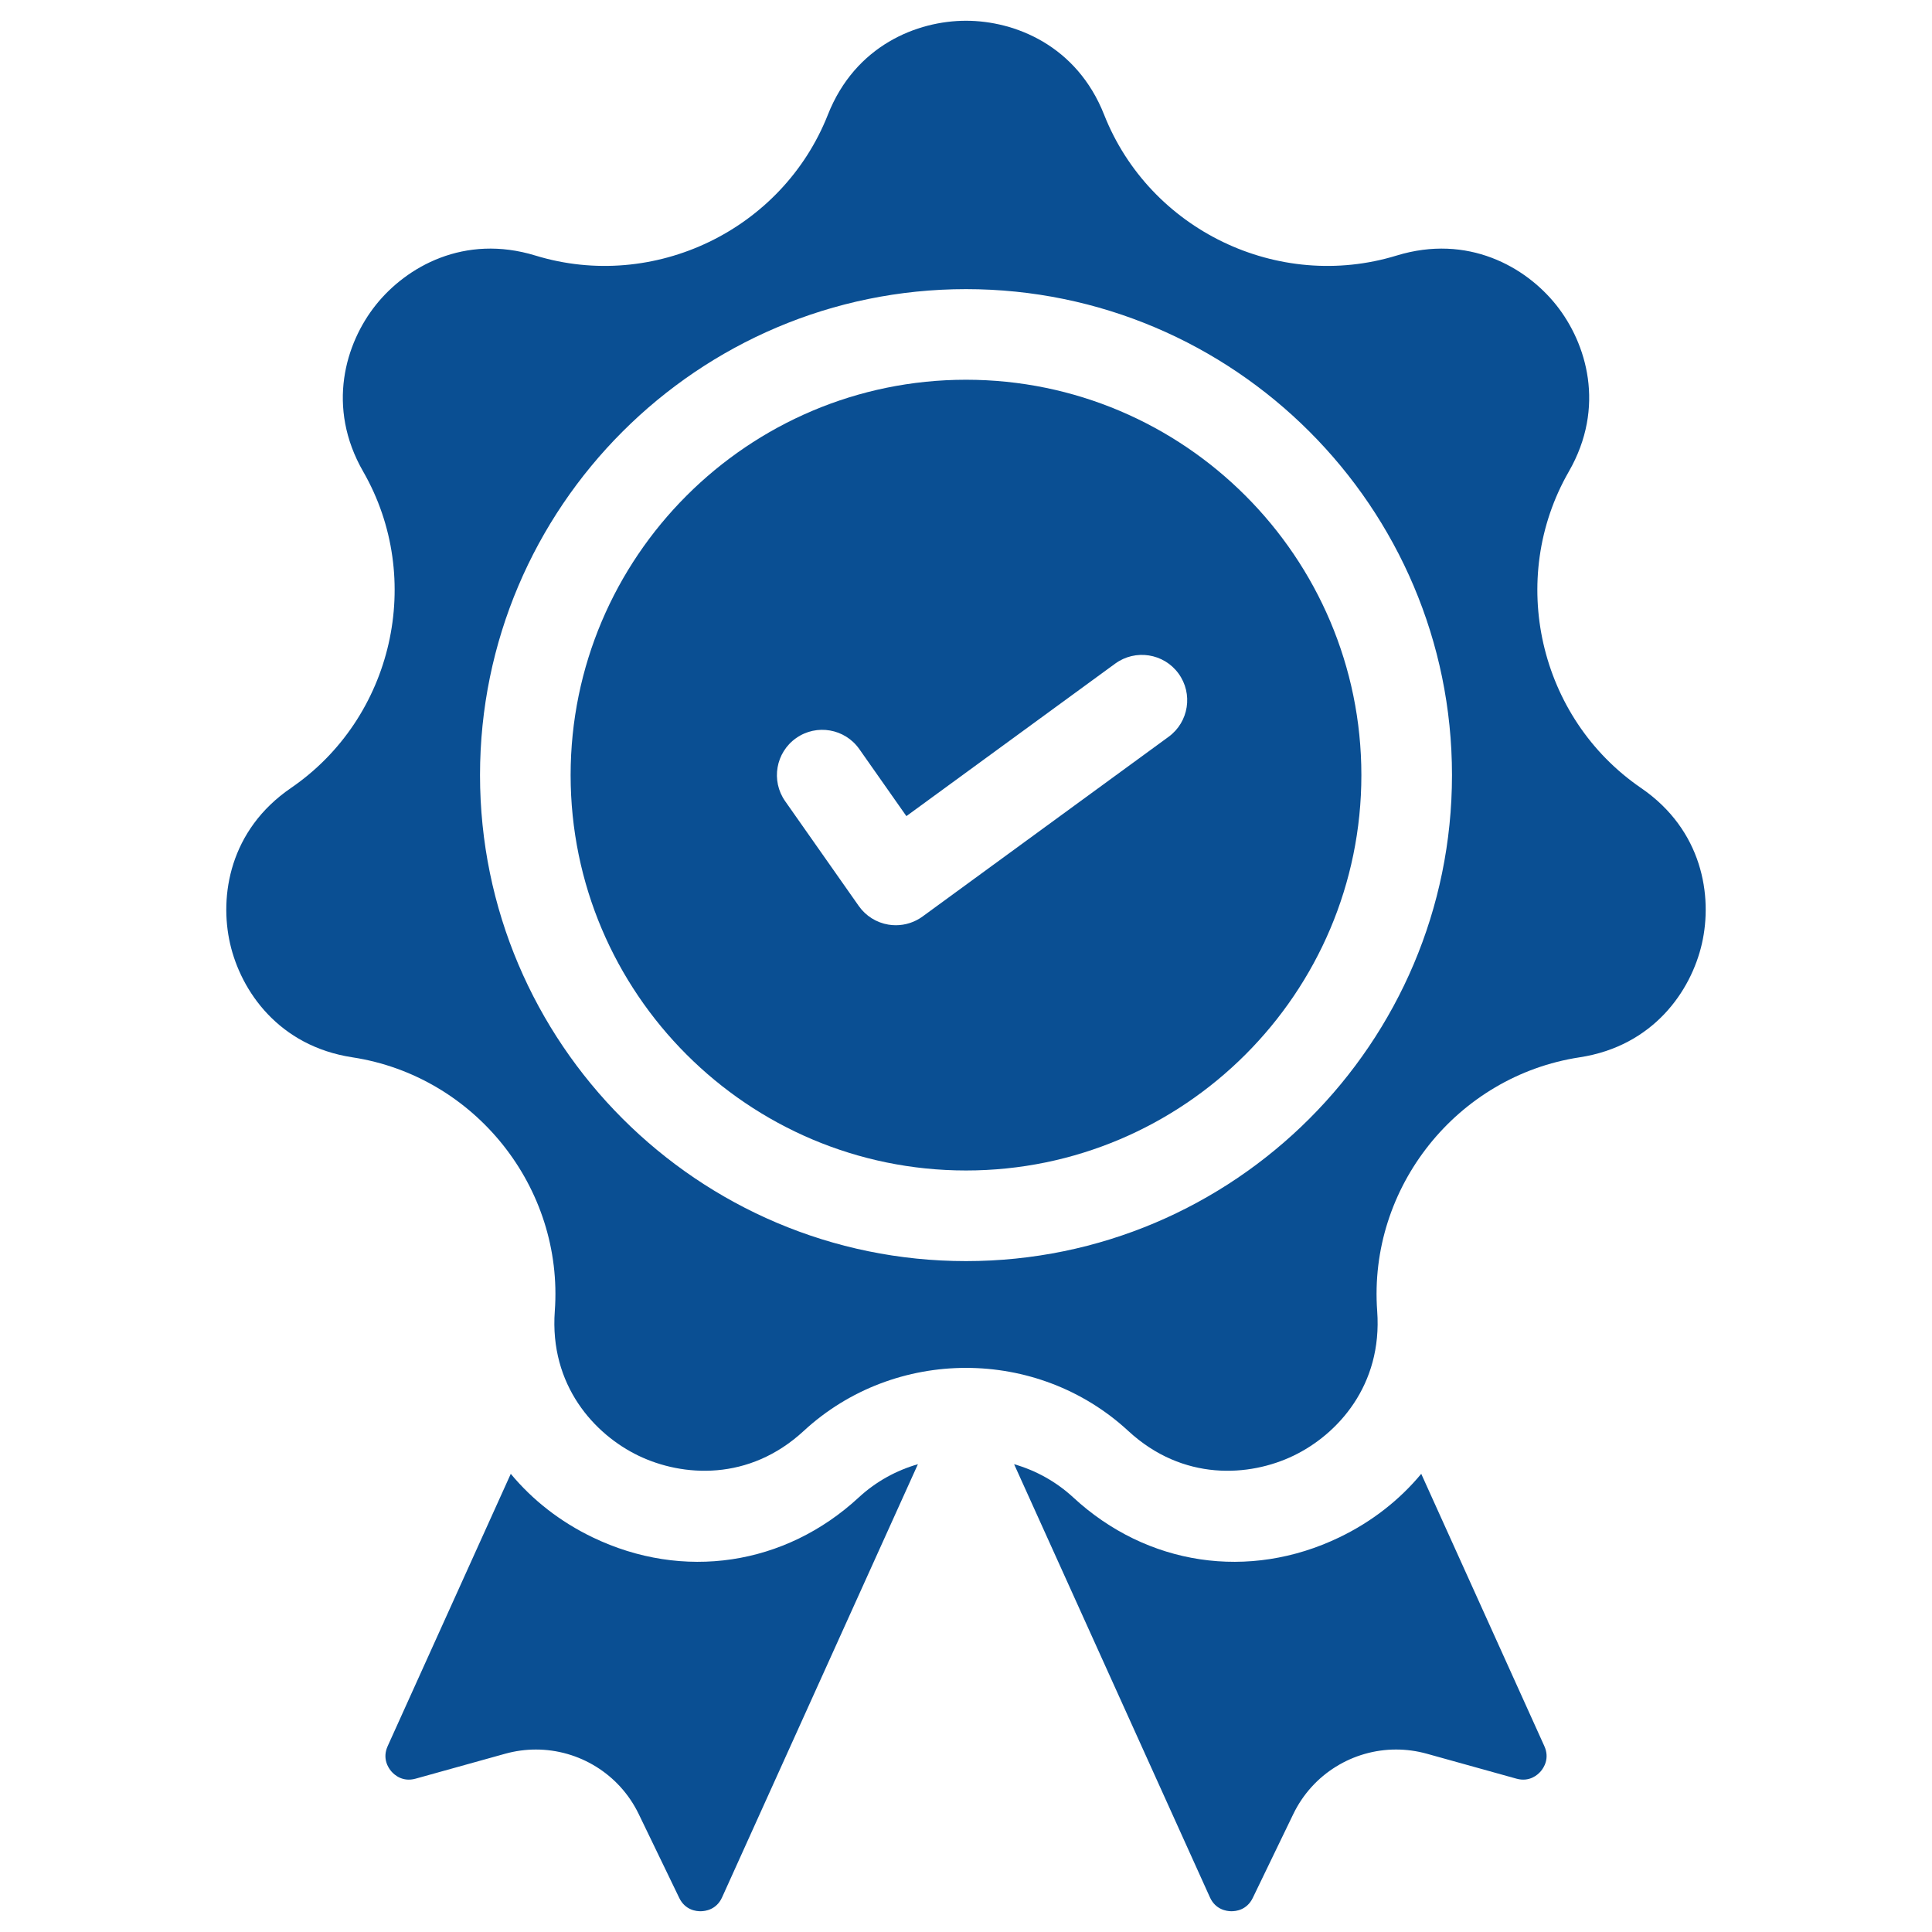<?xml version="1.0" encoding="utf-8"?>
<!-- Generator: Adobe Illustrator 16.0.0, SVG Export Plug-In . SVG Version: 6.00 Build 0)  -->
<!DOCTYPE svg PUBLIC "-//W3C//DTD SVG 1.1//EN" "http://www.w3.org/Graphics/SVG/1.1/DTD/svg11.dtd">
<svg version="1.1" id="Layer_1" xmlns="http://www.w3.org/2000/svg" xmlns:xlink="http://www.w3.org/1999/xlink" x="0px" y="0px"
	 width="512px" height="512px" viewBox="0 0 512 512" enable-background="new 0 0 512 512" xml:space="preserve">
<g>
	<g>
		<g>
			<path fill="#0A4F93" d="M227.558,396.855c-19.531,18.049-46.545,22.09-70.505,10.555c-8.662-4.172-15.972-9.932-21.693-16.83
				l-32.624,72.16c-1.485,3.282,0.173,5.757,0.953,6.669c0.781,0.909,2.975,2.925,6.443,1.959l23.751-6.611
				c2.707-0.752,5.442-1.114,8.14-1.114c11.382,0,22.094,6.44,27.252,17.116L180,502.956c1.565,3.244,4.505,3.567,5.729,3.543
				c1.199-0.017,4.15-0.405,5.634-3.688l51.894-114.783C237.554,389.669,232.154,392.605,227.558,396.855z"/>
		</g>
	</g>
	<g>
		<g>
			<path fill="#0A4F93" d="M409.267,462.74l-32.624-72.16c-5.723,6.898-13.032,12.658-21.693,16.83
				c-23.961,11.535-50.974,7.494-70.505-10.555c-4.598-4.25-9.997-7.188-15.7-8.828l51.894,114.782
				c1.484,3.284,4.437,3.673,5.635,3.688c1.224,0.023,4.161-0.299,5.729-3.543l10.727-22.197
				c5.157-10.676,15.87-17.116,27.252-17.116c2.697,0,5.435,0.363,8.14,1.114l23.751,6.611c3.471,0.966,5.664-1.049,6.443-1.959
				C409.094,468.496,410.752,466.021,409.267,462.74z"/>
		</g>
	</g>
	<g>
		<g>
			<path fill="#0A4F93" d="M434.894,208.827c-27.095-18.553-35.502-55.39-19.139-83.861c9.835-17.115,4.717-34.027-3.354-44.148
				c-8.071-10.118-23.423-18.871-42.296-13.092c-31.395,9.616-65.438-6.776-77.499-37.322C285.358,12.042,268.943,5.5,256.001,5.5
				c-12.943,0-29.357,6.542-36.606,24.904c-12.06,30.546-46.102,46.937-77.5,37.321c-18.875-5.777-34.223,2.974-42.295,13.093
				c-8.069,10.121-13.188,27.032-3.354,44.149c16.364,28.47,7.956,65.308-19.139,83.86c-16.289,11.154-19.014,28.612-16.136,41.231
				c2.878,12.619,12.91,27.164,32.426,30.146c32.461,4.959,56.018,34.497,53.631,67.25c-1.438,19.688,10.514,32.704,22.175,38.321
				c11.663,5.615,29.289,6.845,43.787-6.556c12.058-11.142,27.536-16.715,43.009-16.715c15.479,0,30.949,5.571,43.007,16.715
				c14.501,13.4,32.129,12.173,43.789,6.556c11.661-5.615,23.61-18.633,22.175-38.32c-2.386-32.752,21.171-62.292,53.632-67.251
				c19.517-2.982,29.546-17.528,32.426-30.146C453.907,237.438,451.181,219.98,434.894,208.827z M256.001,334.206
				c-71.016,0-128.791-57.775-128.791-128.792c0-71.016,57.774-128.792,128.791-128.792c71.018,0,128.791,57.775,128.791,128.792
				C384.791,276.43,327.017,334.206,256.001,334.206z"/>
		</g>
	</g>
	<g>
		<g>
			<path fill="#0A4F93" d="M256,100.636c-57.775,0-104.779,47.004-104.779,104.778c0,57.774,47.002,104.777,104.779,104.777
				s104.778-47.003,104.778-104.777C360.778,147.64,313.775,100.636,256,100.636z M309.695,195.256l-65.209,47.629
				c-2.07,1.511-4.554,2.311-7.081,2.311c-0.653,0-1.307-0.052-1.959-0.16c-3.18-0.525-6.015-2.308-7.868-4.945l-19.506-27.772
				c-3.812-5.428-2.501-12.917,2.925-16.728c5.427-3.811,12.916-2.501,16.728,2.925l12.477,17.765l55.333-40.415
				c5.354-3.909,12.867-2.742,16.777,2.614C316.222,183.833,315.051,191.344,309.695,195.256z"/>
		</g>
	</g>
</g>
</svg>
